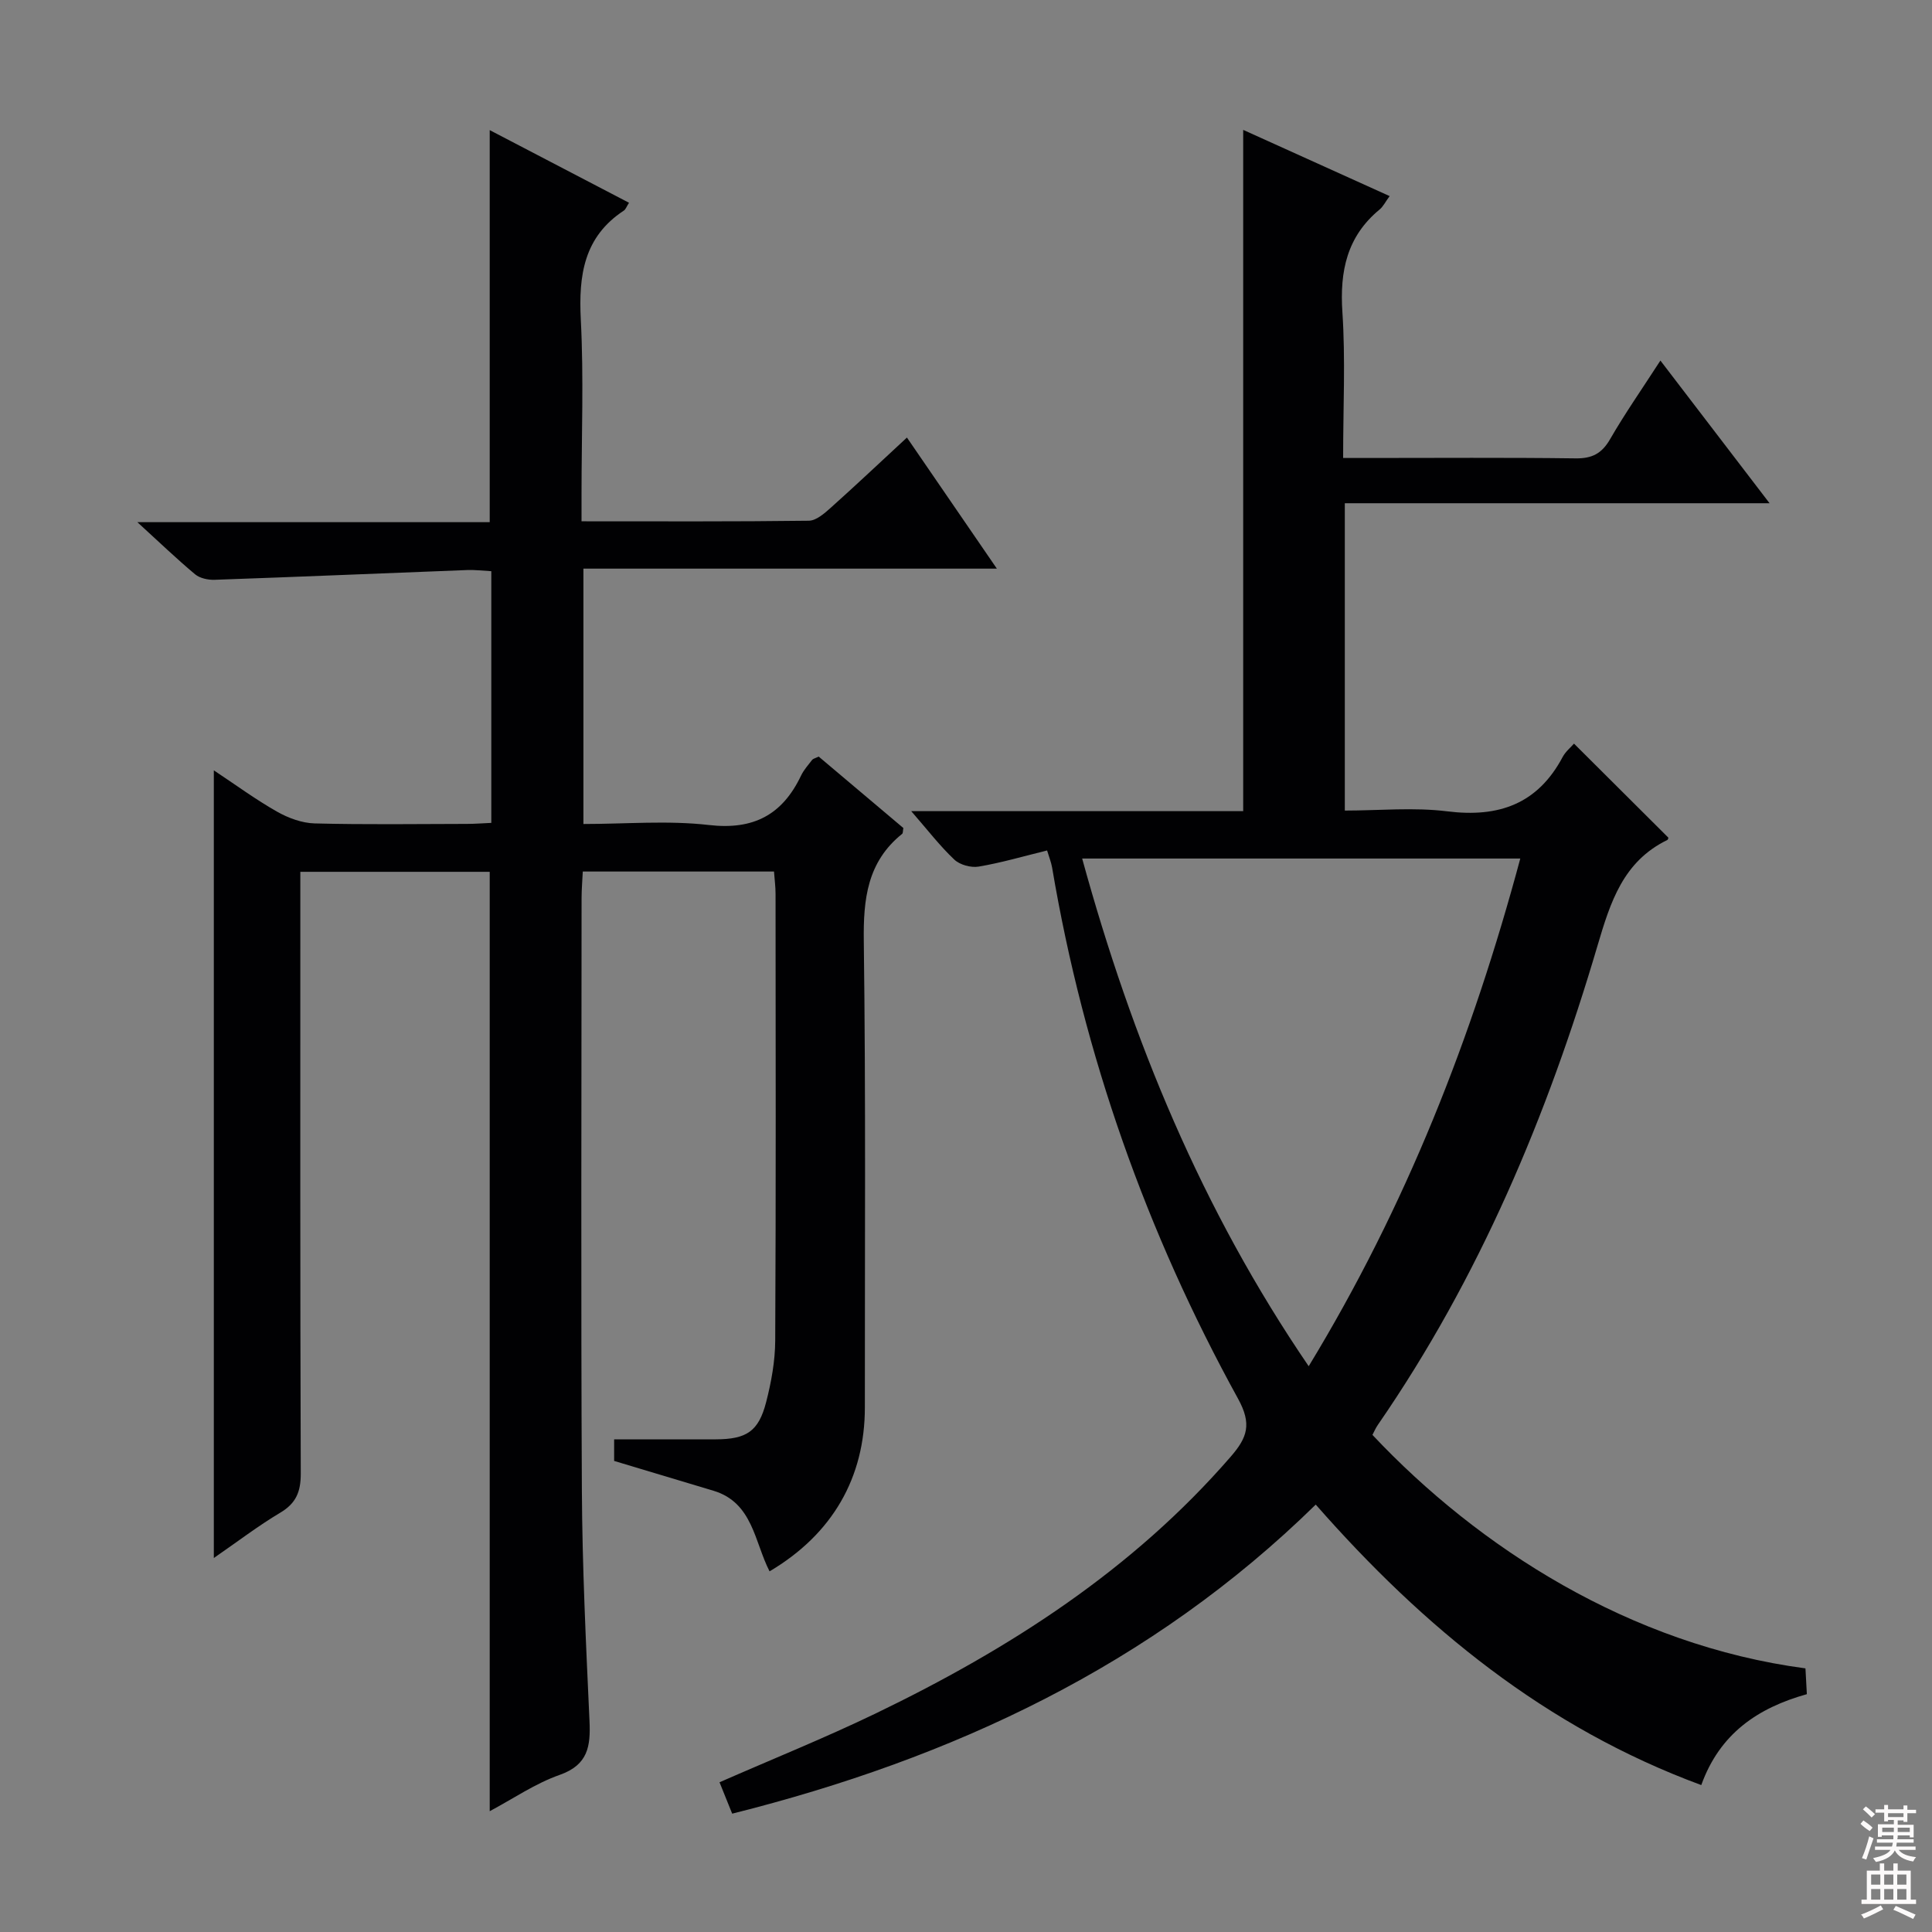 <svg enable-background="new 0 0 400 400" viewBox="0 0 400 400" xmlns="http://www.w3.org/2000/svg"><rect x="0" y="0" width="400" height="400" fill="#808080" stroke="none"/><path d="m101.39 374.99c0-65.05 0-129.61 0-194.49-12.81 0-25.7 0-39.21 0v6.07c0 39.5-.05 79 .09 118.5.01 3.76-.95 6.16-4.25 8.12-4.54 2.7-8.75 5.93-13.75 9.38 0-54.56 0-108.37 0-163.08 4.59 3.05 8.69 6.06 13.08 8.55 2.33 1.32 5.16 2.37 7.8 2.44 10.49.27 21 .12 31.5.1 1.63 0 3.25-.13 5.07-.21 0-17.53 0-34.63 0-52.11-1.75-.09-3.36-.3-4.97-.24-17.44.67-34.87 1.41-52.31 2.02-1.35.05-3.05-.31-4.04-1.13-3.82-3.19-7.41-6.65-11.96-10.8h72.95c0-27.25 0-53.83 0-81.17 9.6 5 19.17 9.99 28.84 15.04-.53.83-.7 1.38-1.07 1.62-8.29 5.45-9.38 13.4-8.91 22.57.62 11.97.15 23.99.15 35.99v5.77c16.13 0 31.6.08 47.06-.12 1.53-.02 3.22-1.51 4.52-2.67 5.2-4.65 10.28-9.45 15.79-14.55 6.15 8.96 12.14 17.7 18.62 27.14-28.87 0-57.04 0-85.6 0v52.87c8.78 0 17.48-.77 25.98.21 9.26 1.07 15.21-2.12 19.08-10.23.56-1.18 1.49-2.2 2.3-3.26.17-.23.56-.3 1.35-.68 5.77 4.86 11.7 9.87 17.53 14.79-.11.6-.06 1.06-.25 1.21-7.22 5.8-8.06 13.5-7.94 22.23.42 32.16.2 64.33.22 96.5.01 14.54-6.7 26.25-19.73 33.96-3.13-6.07-3.45-14.24-11.62-16.69-6.8-2.04-13.6-4.08-20.56-6.17 0-1.35 0-2.79 0-4.47 7.14 0 14.08.02 21.03 0 6.37-.02 8.87-1.62 10.44-7.7 1.07-4.15 1.86-8.49 1.88-12.76.16-30.83.09-61.67.07-92.5 0-1.46-.2-2.91-.32-4.6-13.26 0-26.19 0-39.59 0-.09 1.92-.25 3.7-.25 5.48-.01 40.83-.15 81.67.06 122.5.08 15.96.85 31.93 1.58 47.88.24 5.23-.28 9.09-6.17 11.17-5.05 1.77-9.63 4.93-14.49 7.52z" fill="#010103"/><path d="m325.88 153.96c6.72 6.7 13.07 13.02 19.53 19.46.02-.05-.02.4-.23.5-9.12 4.45-11.76 12.83-14.42 21.83-10.38 35.23-24.5 68.83-45.48 99.24-.46.66-.78 1.42-1.13 2.09 21.91 23.29 53.3 43.52 89.65 48.34.09 1.63.19 3.36.29 5.34-10.12 2.83-18.02 8.13-21.86 18.82-32.16-11.86-57.46-32.59-79.82-58.07-34.01 33.33-75.21 52.55-120.82 63.99-.97-2.4-1.75-4.35-2.62-6.5 10.92-4.79 21.82-9.18 32.38-14.27 27.64-13.34 53.14-29.69 73.49-53.18 3.4-3.93 4.38-6.71 1.48-11.97-18.96-34.45-31.93-71.1-38.49-109.95-.19-1.1-.62-2.15-1.04-3.55-4.9 1.2-9.48 2.55-14.17 3.34-1.59.27-3.9-.36-5.05-1.46-2.99-2.82-5.52-6.13-8.91-10.02h68.73c0-47.25 0-93.82 0-141.05 9.99 4.52 19.97 9.03 30.32 13.71-.91 1.24-1.35 2.17-2.06 2.76-6.79 5.59-8.29 12.78-7.72 21.28.65 9.77.15 19.61.15 30.18h5.12c14.33 0 28.66-.11 42.99.08 3.42.05 5.44-.99 7.16-3.97 3.07-5.32 6.6-10.37 10.42-16.28 7.48 9.78 14.67 19.17 22.6 29.54-29.93 0-58.76 0-87.94 0v63.63c7.06 0 14.24-.71 21.23.16 10.67 1.33 18.71-1.54 23.88-11.27.6-1.12 1.68-1.99 2.34-2.75zm-101.83 23.79c10.36 37.72 24.8 72.72 46.9 105.11 20.21-33.23 33.87-68.11 43.81-105.11-30.4 0-60.25 0-90.71 0z" fill="#010103"/><g fill="#fcfafa"><path d="m385.2 377.6.6-.7c.6.4 1.3.9 1.9 1.5l-.6.7c-.8-.5-1.4-1-1.9-1.5zm.3 7.1c.6-1.4 1.1-2.9 1.5-4.5.3.1.6.3.9.4-.5 1.4-1 2.9-1.5 4.4zm.2-10.1.6-.6c.7.5 1.3 1.1 1.9 1.6l-.7.7c-.6-.6-1.2-1.2-1.8-1.7zm8.4-.8h.8v.9h1.8v.7h-1.8v1.8h-.8v-.3h-1.2v.9h3.3v2.6h-.8v-.4h-2.5c0 .3 0 .6-.1.8h3.4v.7h-3.5c0 .3-.1.6-.1.8h4v.7h-3.5c.7.9 1.9 1.3 3.6 1.5-.2.2-.4.5-.6.9-1.9-.3-3.2-1.1-3.8-2.3-.5 1.1-1.8 2-3.9 2.4-.2-.3-.4-.5-.6-.8 1.9-.4 3.1-.9 3.6-1.7h-3.2v-.7h3.5c.1-.2.1-.5.2-.8h-3.3v-.7h3.4c0-.2 0-.5 0-.8h-2.4v.3h-.8v-2.6h3.3v-.9h-1.2v.3h-.8v-1.8h-1.8v-.7h1.8v-.9h.8v.9h3.2zm-4.4 5.5h2.4c0-.3 0-.6 0-.9h-2.4zm1.2-3.1h3.2v-.8h-3.2zm4.4 2.2h-2.4v.9h2.5v-.9z"/><path d="m389.2 385.8h.9v1.5h1.9v-1.5h.9v1.5h2.7v6h1.1v.9h-11.3v-.9h1.1v-6h2.7zm.2 8.7.5.8c-1.2.6-2.5 1.3-4 1.9-.2-.3-.3-.6-.6-.8 1.6-.6 3-1.3 4.1-1.9zm-2-4.3h1.9v-2.1h-1.9zm0 3.1h1.9v-2.2h-1.9zm2.7-3.1h1.9v-2.1h-1.9zm0 3.1h1.9v-2.2h-1.9zm2.4 1.3c1.4.6 2.7 1.2 4.1 1.8l-.5.9c-1.5-.7-2.8-1.4-4.1-1.9zm2.2-6.5h-1.9v2.1h1.9zm-1.9 5.2h1.9v-2.2h-1.9z"/></g></svg>